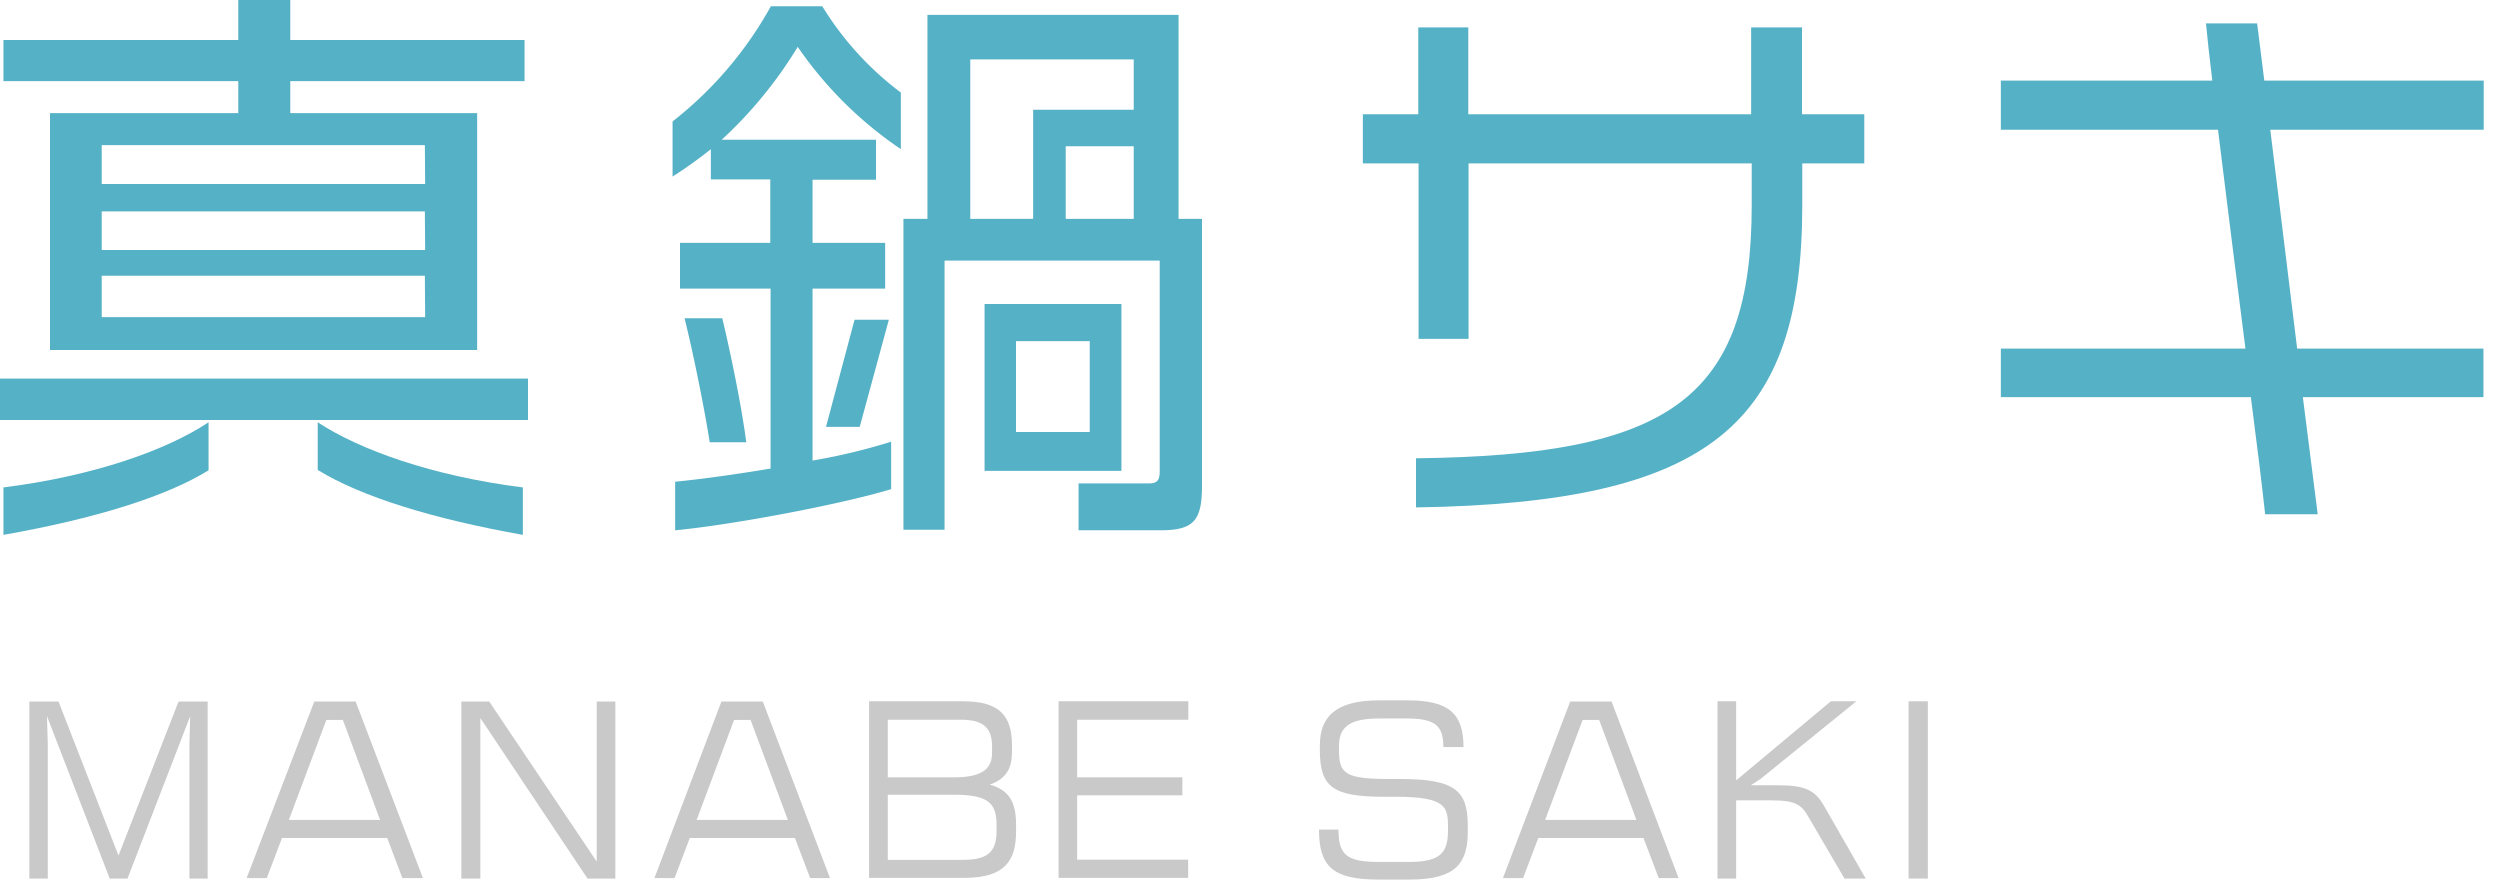 <svg xmlns="http://www.w3.org/2000/svg" viewBox="0 0 350 125"><defs><style>.cls-1{fill:#c9c9c9;}.cls-2{fill:#55b1c6;}</style></defs><g id="profile_character_name_01"><path class="cls-1" d="M26.52,123V104.09l.11-3.84L17.85,123H15.36L6.57,100.25l.12,3.84V123H4.11V98.21H8.19l8.4,21.57L25,98.21h4.07V123Z"/><path class="cls-1" d="M56.33,122.93l-2.12-5.61H39.48l-2.13,5.61H34.53L44,98.21h5.79l9.42,24.72ZM48,100.79H45.69l-5.25,14H53.21Z"/><path class="cls-1" d="M82.25,123l-15-22.47V123H64.59V98.21h3.9l15.05,22.41V98.21h2.61V123Z"/><path class="cls-1" d="M113.42,122.93l-2.13-5.61H96.57l-2.13,5.61H91.62L101,98.21h5.79l9.41,24.72Zm-8.34-22.14h-2.31l-5.24,14H110.3Z"/><path class="cls-1" d="M135.05,122.9H121.67V98.18h13.17c5.07,0,6.84,2,6.84,6.18v.9c0,2.19-.72,3.75-3.12,4.59,2.55.69,3.69,2.25,3.69,5.58v1C142.25,120.44,140.72,122.9,135.05,122.9Zm3.84-18.36c0-2.55-1.11-3.78-4.35-3.78H124.29v8.07h9.2c4.2,0,5.4-1.29,5.4-3.48Zm.63,10.89c0-3.15-1.38-4.17-6.06-4.17h-9.17v9.12h10.58c3.69,0,4.65-1.38,4.65-4.08Z"/><path class="cls-1" d="M150.8,100.76v8.07h14.73v2.52H150.8v9h15.54v2.55H148.2V98.18h18.17v2.58Z"/><path class="cls-1" d="M197.33,123.14H193c-6.42,0-8.34-1.83-8.34-7h2.73c0,3.57,1.14,4.53,5.7,4.53h4.17c4.47,0,5.46-1.32,5.46-4.47v-.45c0-2.76-.27-4.2-7.29-4.2h-1.59c-7.23,0-9.06-1.32-9.06-6.54v-.63c0-3.78,1.89-6.33,8.31-6.33h4c5.79,0,7.8,1.89,7.8,6.54h-2.82c0-2.85-1-4-5-4h-4c-4.2,0-5.61,1.23-5.61,3.87v.6c0,3.27.87,4,7.11,4h1.47c7.77,0,9.45,1.68,9.45,6.57v.51C205.55,120.8,203.93,123.14,197.33,123.14Z"/><path class="cls-1" d="M232.22,122.93l-2.13-5.61H215.36l-2.13,5.61h-2.82l9.42-24.72h5.79L235,122.93Zm-8.34-22.14h-2.31l-5.25,14H229.1Z"/><path class="cls-1" d="M258.23,123l-5-8.55c-1-1.8-1.86-2.4-5.22-2.4h-4.95V123h-2.61V98.18h2.61v11.07l13.26-11.07h3.57l-13.44,10.89-1.35.87.51,0H249c3.78,0,5.13.75,6.33,2.82L261.2,123Z"/><path class="cls-1" d="M267.2,123V98.18h2.7V123Z"/><path class="cls-2" d="M0,58.8V53H73.92V58.8ZM40.64,11.36v4.48H66.8V49H7V15.84H33.36V11.36H.48V5.6H33.36V0h7.28V5.6h32.8v5.76ZM.48,74.88V68.24C13.2,66.64,23.36,63,29.2,59.12v6.72C23.28,69.52,13.2,72.64.48,74.88Zm59-54.56H14.24v5.44H59.52Zm0,9.28H14.24V35H59.52Zm0,9H14.24V44.4H59.52Zm-15,27.2V59.12c5.84,3.84,16,7.52,28.72,9.12v6.64C60.56,72.64,50.56,69.52,44.56,65.84Z"/><path class="cls-2" d="M111.68,6.56a59.75,59.75,0,0,1-10.64,13h21.6v5.6h-8.88V34h10.16v6.4H113.76V64.48a85.47,85.47,0,0,0,11-2.64v6.64c-6.8,2.08-22.16,5-30.24,5.76v-6.8c3.36-.32,8.32-1,13.36-1.84V40.4H95.2V34h12.64V25.12H99.52V20.88a60,60,0,0,1-5.36,3.84V17A53,53,0,0,0,107.92.88h7.2a43.57,43.57,0,0,0,11,12.08v7.92A54.47,54.47,0,0,1,111.68,6.56ZM99.36,61.92c-.72-4.64-2.32-12.56-3.52-17.36h5.28c1,4.16,2.64,11.84,3.36,17.36Zm21-2.16h-4.72l4-15h4.8Zm42,14.48H151V67.68h9.84c1.28,0,1.52-.56,1.52-1.76V36.48H132.24V74.16h-5.76V30.64h3.36V2.08H165V30.64h3.28v37.6C168.24,73,167,74.24,162.4,74.24ZM158.72,8.32H135.84V30.64h8.8V15.36h14.08Zm-20.88,57.6V42.56H157V65.92Zm14.72-18.16H142.24V60.48h10.32Zm6.16-27.28H149.2V30.64h9.52Z"/><path class="cls-2" d="M252.32,22.88v5.76c0,30.64-12.64,41.76-54.08,42.4V64.16c35.52-.4,47-8.32,47-35.44V22.88H205.6V47.44h-7V22.88H190.8V16h7.76V3.84h7V16h39.6V3.84h7.12V16H261v6.88Z"/><path class="cls-2" d="M322.4,55.6,324.48,72h-7.36c-.48-4.48-1.2-10.16-2-16.4h-35V48.8h34.24c-1.36-10.56-2.72-21.68-3.84-30.64h-30.4V11.28h29.6c-.4-3.36-.72-6.16-.88-8H316l1,8h30.72v6.88H317.84L321.6,48.8h26.08v6.8Z"/></g></svg>